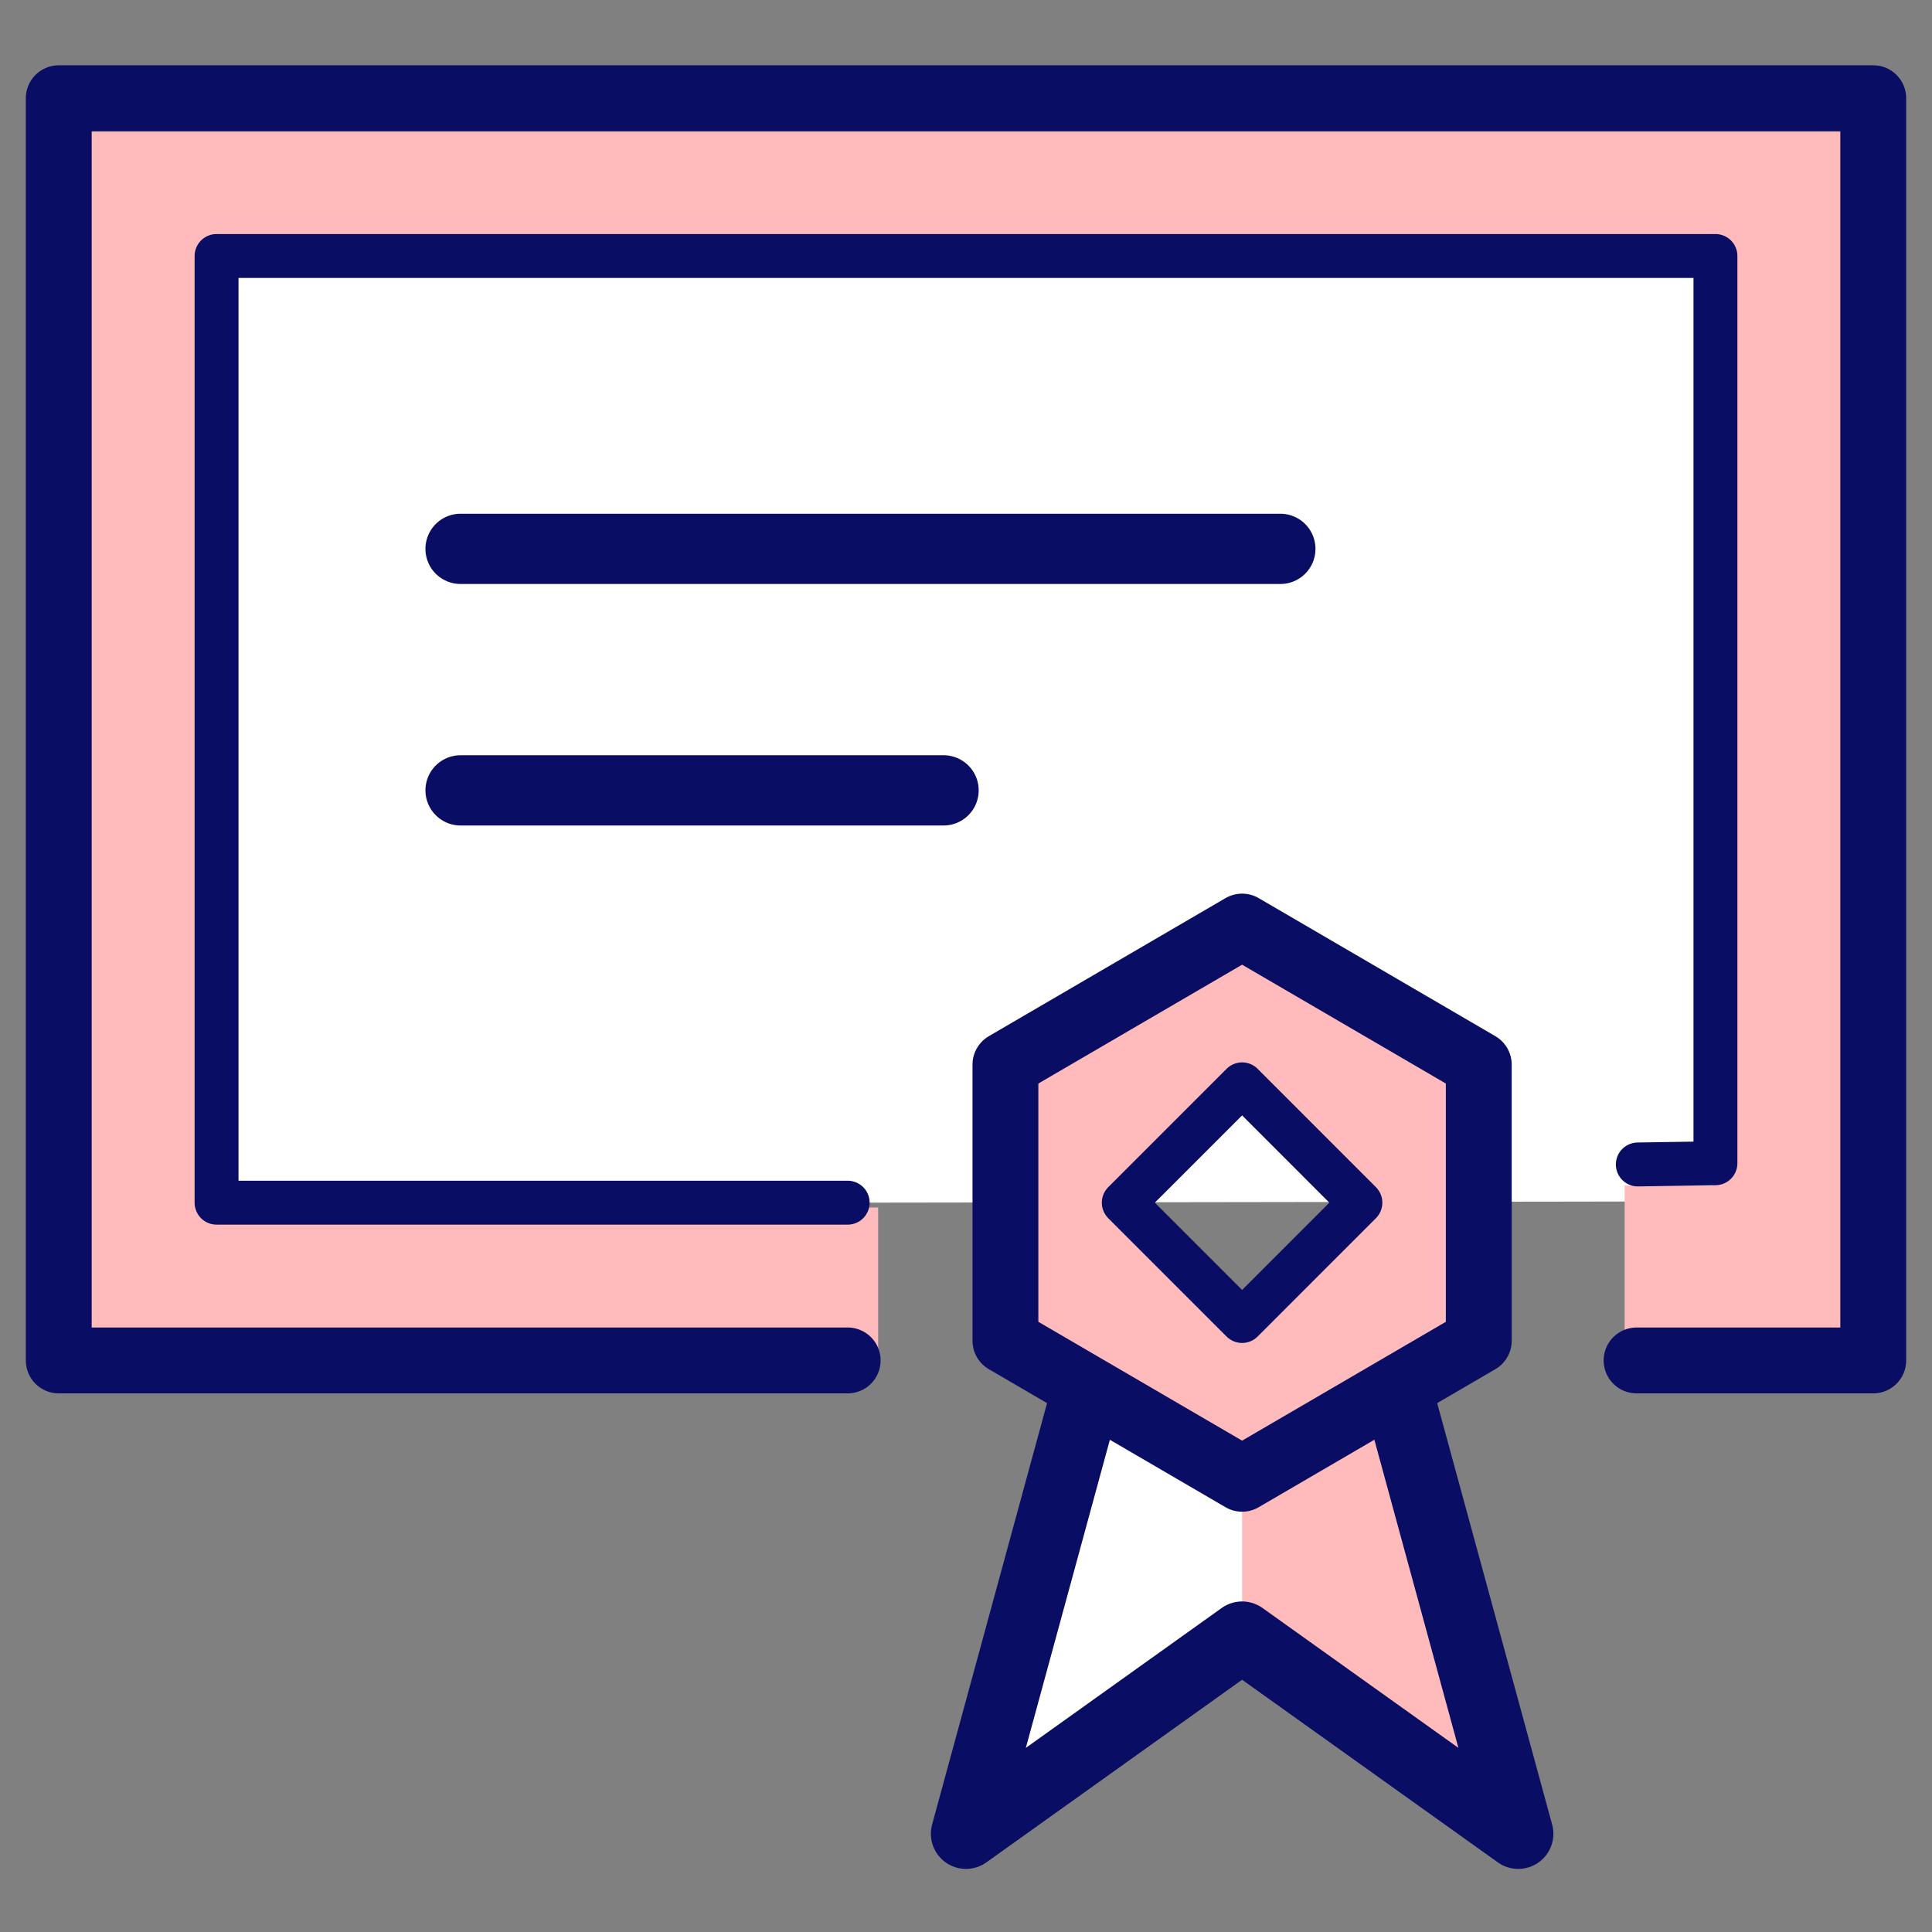 <svg width="44" height="44" viewBox="0 0 44 44" fill="none" xmlns="http://www.w3.org/2000/svg">
<rect x="0" y="0" width="44" height="44" fill="#808080" stroke="none"/>
<path d="M31.882 31.882L34.577 41.763L28.288 37.272L22 41.763L24.695 31.882" fill="white"/>
<path d="M19.305 27.39H4.932V5.83H39.068V27.361L19.305 27.39Z" fill="white"/>
<path d="M10.489 12.5H29.159" stroke="#090D63" stroke-width="1.6" stroke-linecap="round" stroke-linejoin="round"/>
<path d="M10.489 18H21.489" stroke="#090D63" stroke-width="1.6" stroke-linecap="round" stroke-linejoin="round"/>
<path d="M28.288 31.882H31.882L34.577 41.763L28.288 37.272V31.882Z" fill="#FFBBBB"/>
<path d="M28.288 21.102L22.898 24.246V30.534L28.288 33.678L33.678 30.534V24.246L28.288 21.102ZM28.288 30.085L25.593 27.39L28.288 24.695L30.983 27.39L28.288 30.085Z" fill="#FFBBBB"/>
<path d="M31.882 31.882L34.577 41.763L28.288 37.272L22 41.763L24.695 31.882" stroke="#090D63" stroke-width="1.6" stroke-linecap="round" stroke-linejoin="round"/>
<path d="M33.678 30.534L28.288 33.678L22.898 30.534V24.246L28.288 21.102L33.678 24.246V30.534Z" stroke="#090D63" stroke-width="1.5" stroke-linecap="round" stroke-linejoin="round"/>
<path d="M2 3H42V30.5H37V27H39V6H5V27.5H20V31H2V3Z" fill="#FFBBBB"/>
<path d="M19.305 30.983H1.338V2.237H42.662V30.983H37.272" stroke="#090D63" stroke-width="1.5" stroke-linecap="round" stroke-linejoin="round"/>
<path d="M19.305 27.39H4.932V5.83H39.068V26.492L37.3 26.52" stroke="#090D63" stroke-linecap="round" stroke-linejoin="round"/>
<path d="M28.288 24.695L25.593 27.39L28.288 30.085L30.982 27.39L28.288 24.695Z" stroke="#090D63" stroke-linecap="round" stroke-linejoin="round"/>
</svg>
